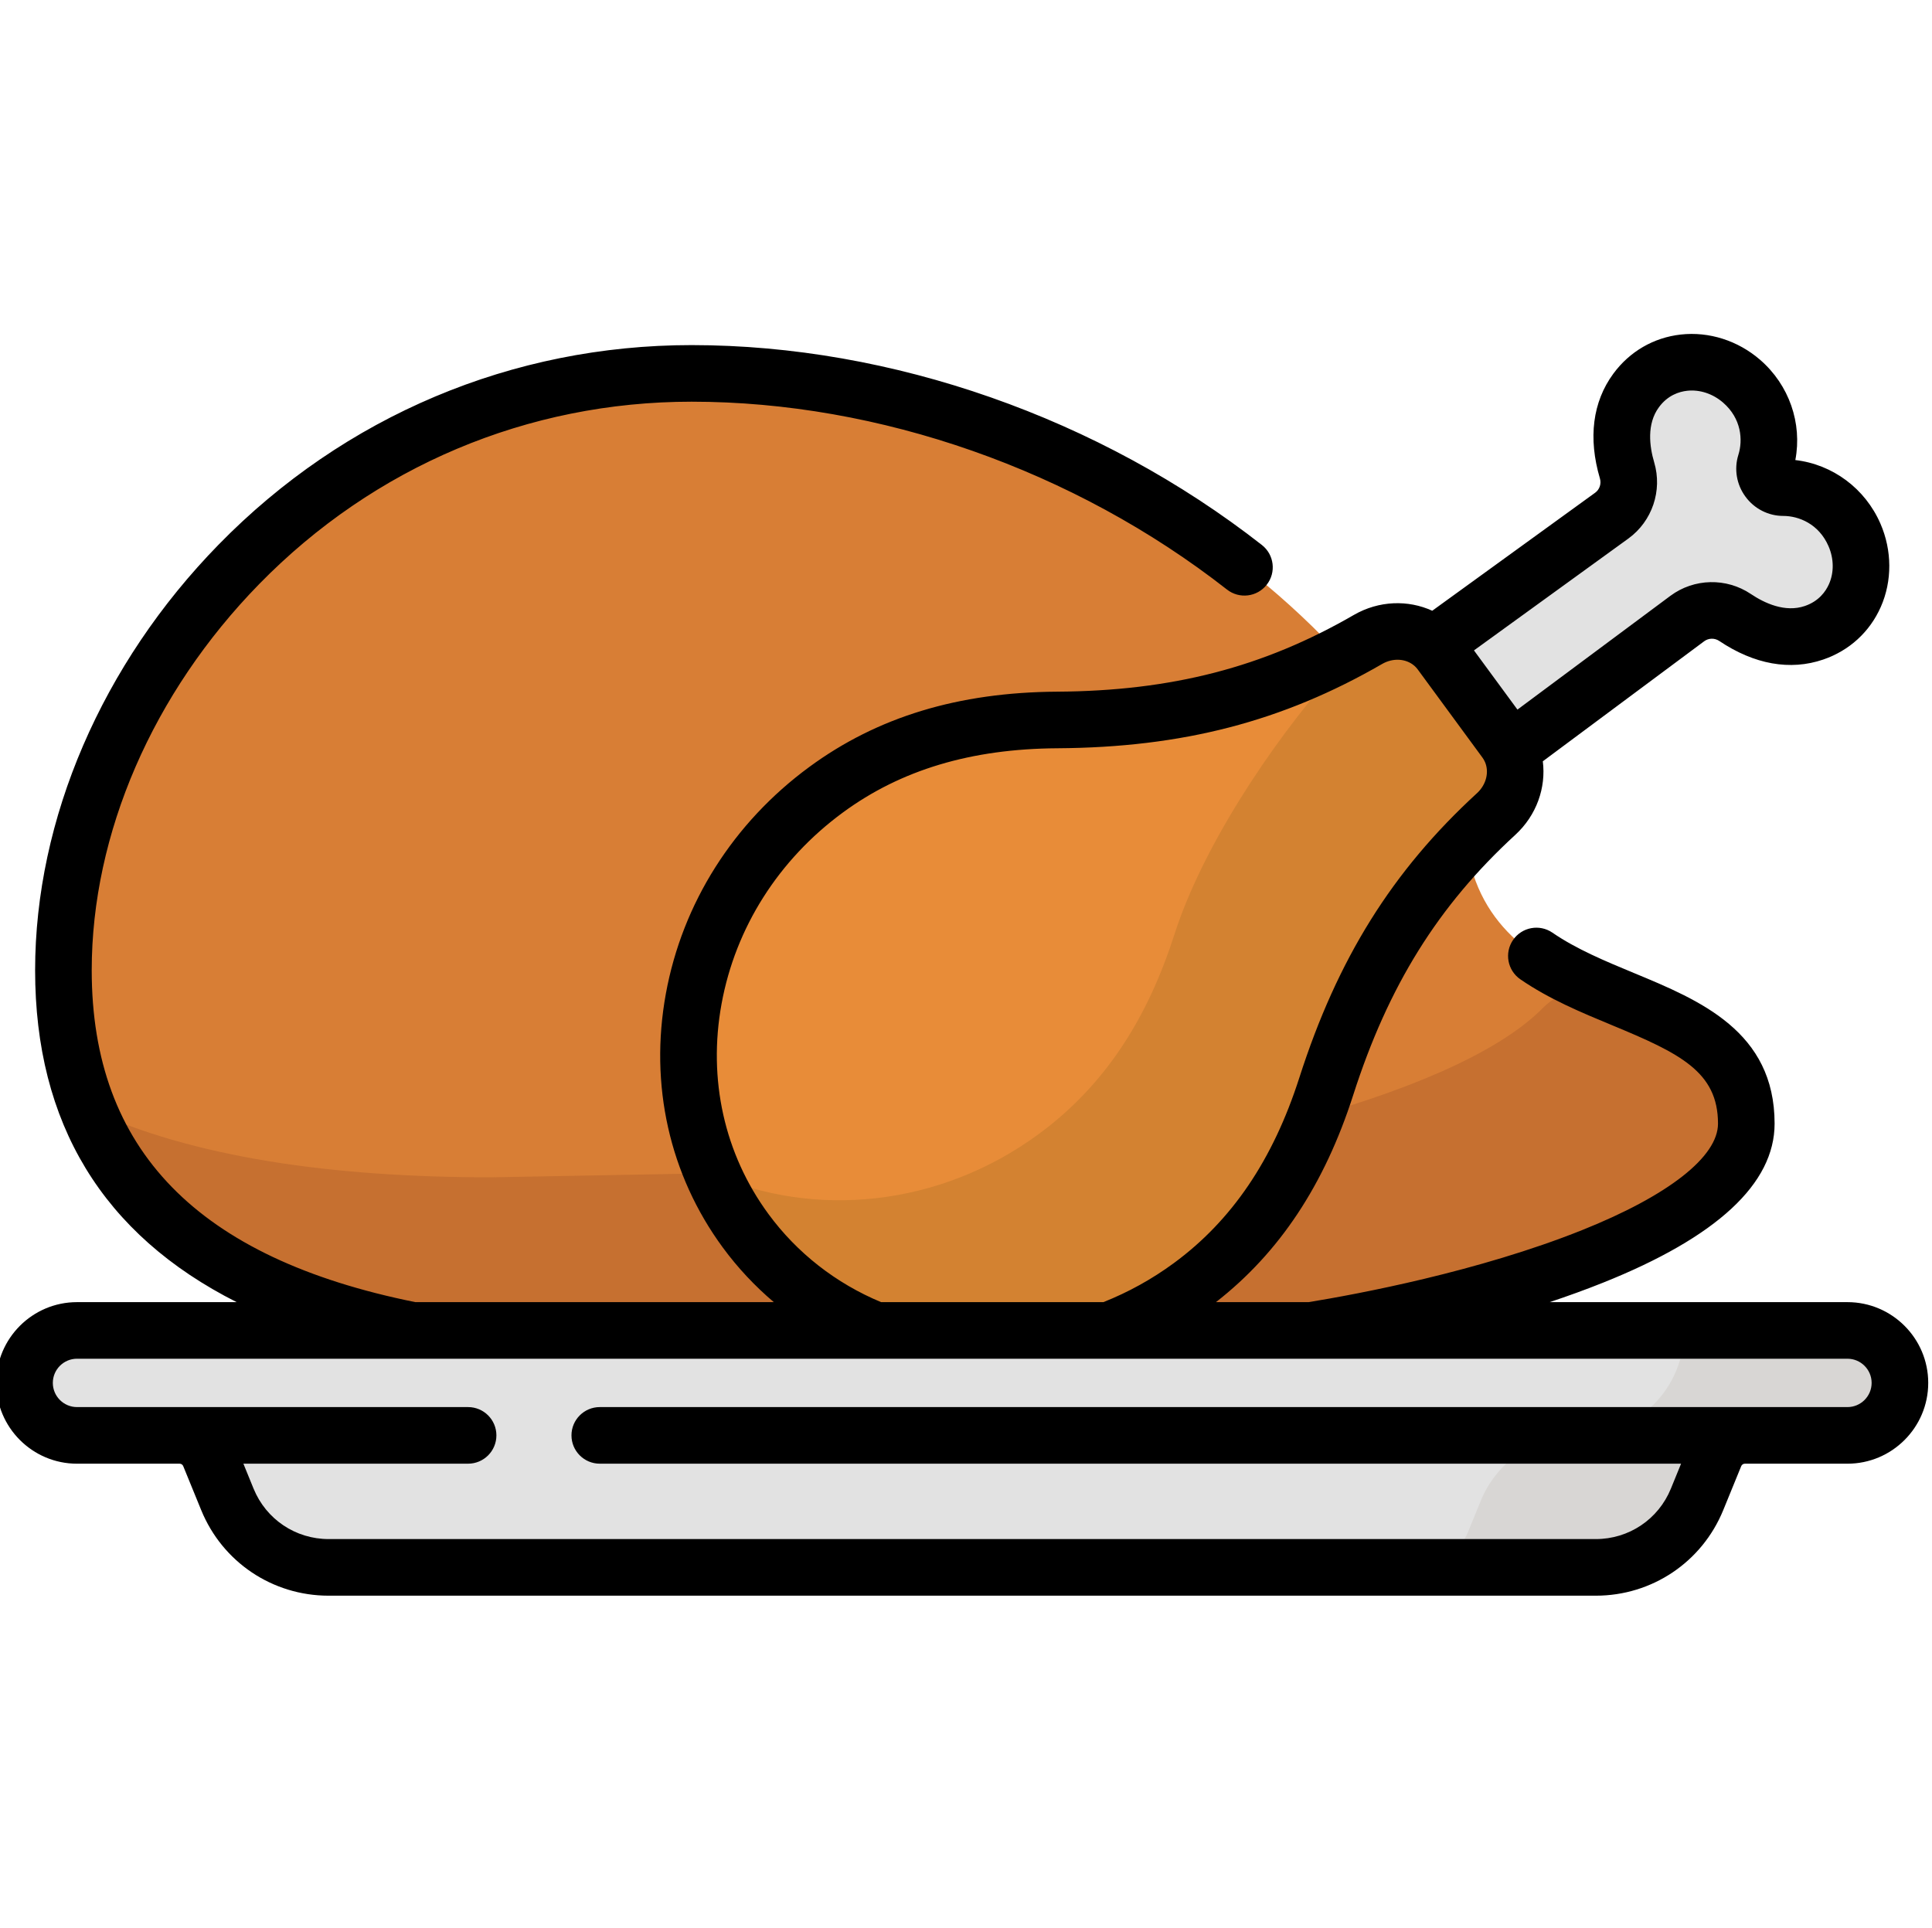 <svg viewBox="1 -88 511.999 511" xmlns="http://www.w3.org/2000/svg"><path d="m391.438 143.746c12.828 39.418 72.348 28.145 72.348 66.047 0 34.621-106.793 56.09-141.492 57.875l-144.656 2.688c-92.676 0-159.824-25.27-159.824-101.215s68.504-158.184 166.461-158.184c92.516 0 183.559 60.27 207.164 132.789zm0 0" fill="#d87e35"/><path d="m428.086 175.531c-6.215-2.602-13.441-1.246-18.16 3.562-24.914 25.375-104.836 40.742-133.965 42.242l-144.656 2.688c-42.328 0-79.324-5.273-107.035-18.238 18.895 47.672 77.594 64.57 153.367 64.57l144.656-2.688c34.699-1.789 141.492-23.254 141.492-57.875 0-20.602-17.586-26.68-35.699-34.262zm0 0" fill="#c67030"/><path d="m434.594 15.48c-5.121 6.957-4.125 15.379-2.406 21.195 1.316 4.449-.289 9.242-4.043 11.973l-64.254 46.555c-7.82 5.668-9.535 16.621-3.816 24.41 5.715 7.785 16.68 9.43 24.434 3.664l63.66-47.359c3.73-2.762 8.781-2.859 12.633-.273 5.031 3.383 12.773 6.855 20.941 4.055 10.707-3.668 15.219-15.547 10.711-25.926-3.539-8.156-11.148-12.535-18.883-12.535-1.664 0-3.082-.832-3.961-2.051-.898-1.203-1.266-2.805-.77-4.391 2.316-7.383.418-15.953-6.305-21.773-8.555-7.406-21.238-6.66-27.941 2.457zm0 0" fill="#e2e2e2"/><path d="m198.59 238.176c26.668 36.32 79.453 42.879 117.906 14.645 18.09-13.281 29.074-31.379 35.977-52.895 9.168-28.578 22.598-51.613 45.012-72.18 5.672-5.207 6.727-13.539 2.422-19.406l-17.148-23.355c-4.309-5.863-12.574-7.355-19.238-3.504-26.34 15.23-52.34 21.145-82.352 21.332-22.59.141-43.148 5.203-61.242 18.484-38.449 28.23-48.004 80.559-21.336 116.879zm0 0" fill="#e88c38"/><path d="m399.906 108.34-17.152-23.355c-1.383-1.887-4.02-2.836-6.98-3.242-7.93-1.09-15.805 2.176-21.078 8.195-17.945 20.504-35.309 47.402-42.473 69.742-6.902 21.512-17.887 39.613-35.98 52.895-26.359 19.355-59.453 22.352-86.254 10.625 2.262 5.203 5.113 10.23 8.602 14.977 26.664 36.32 79.453 42.879 117.902 14.645 18.094-13.281 29.078-31.379 35.98-52.895 9.164-28.578 22.594-51.613 45.012-72.18 5.672-5.207 6.727-13.539 2.422-19.406zm0 0" fill="#d38231"/><path d="m490.594 264.602h-469.188c-7.68 0-13.906 6.227-13.906 13.906 0 7.684 6.227 13.91 13.906 13.91h27.195c3.465 0 6.59 2.098 7.898 5.305l4.762 11.656c4.453 10.898 15.055 18.02 26.828 18.02h335.82c11.773 0 22.375-7.121 26.828-18.02l4.758-11.656c1.312-3.207 4.434-5.305 7.902-5.305h27.195c7.68 0 13.906-6.227 13.906-13.91 0-7.68-6.227-13.906-13.906-13.906zm0 0" fill="#e2e2e2"/><path d="m490.594 264.602h-43.258c0 15.363-12.453 27.816-27.816 27.816h-.336c-11.297 0-21.477 6.836-25.75 17.297l-3.395 8.312c-2.316 5.668-7.828 9.371-13.953 9.371h47.824c11.773 0 22.375-7.121 26.828-18.02l4.758-11.656c1.312-3.207 4.434-5.305 7.902-5.305h27.195c7.68 0 13.906-6.227 13.906-13.91 0-7.68-6.227-13.906-13.906-13.906zm0 0" fill="#d8d6d4"/><path d="m490.594 257.102h-78.914c4.742-1.578 9.477-3.289 14.094-5.137 30.199-12.07 45.512-26.258 45.512-42.172 0-24.461-19.816-32.68-37.301-39.926-7.492-3.105-15.234-6.32-21.578-10.684-3.414-2.344-8.086-1.48-10.43 1.93-2.348 3.414-1.484 8.082 1.93 10.43 7.641 5.258 16.129 8.777 24.332 12.18 17.914 7.426 28.047 12.297 28.047 26.07 0 8.785-13.148 19.078-36.078 28.246-27.473 10.98-59.355 16.93-72.406 19.062h-24.562c16.824-13.121 28.746-31.094 36.375-54.883 9.289-28.953 22.531-50.219 42.945-68.949 5.664-5.199 8.184-12.539 7.301-19.504l42.773-31.82c1.164-.863 2.766-.895 3.988-.074 9.266 6.223 18.797 7.926 27.559 4.922 6.91-2.367 12.324-7.32 15.25-13.949 3.035-6.883 3.004-14.922-.094-22.059-4.059-9.352-12.699-15.715-22.555-16.859 1.859-9.746-1.629-19.898-9.336-26.57-5.879-5.09-13.539-7.531-21.02-6.695-7.195.805-13.543 4.492-17.875 10.375-5.488 7.461-6.719 17.062-3.555 27.766.418 1.41-.09 2.93-1.25 3.773l-43.184 31.289c-6.383-2.926-14.141-2.723-20.797 1.125-23.984 13.867-48.238 20.133-78.645 20.324-26.113.164-47.582 6.684-65.633 19.941-20.148 14.789-33.652 36.137-38.027 60.102-4.402 24.129.953 48.016 15.082 67.258 3.941 5.367 8.488 10.215 13.527 14.488h-94.996c-57.711-11.625-85.766-40.402-85.766-87.961 0-36.184 16.168-73.48 44.363-102.328 30.473-31.184 71.176-48.355 114.602-48.355 49.75 0 101.469 18.148 141.898 49.793 3.262 2.555 7.977 1.977 10.527-1.285 2.555-3.262 1.98-7.973-1.281-10.527-43.016-33.668-98.105-52.98-151.145-52.98-47.5 0-92.008 18.777-125.328 52.871-30.91 31.625-48.637 72.746-48.637 112.812 0 40.621 17.941 70.059 53.406 87.961h-42.309c-11.805 0-21.406 9.602-21.406 21.406 0 11.805 9.602 21.41 21.406 21.41h27.195c.422 0 .797.25.957.641l4.762 11.656c5.629 13.781 18.883 22.684 33.77 22.684h335.82c14.887 0 28.141-8.902 33.77-22.684l4.762-11.652c.16-.391.535-.645.957-.645h27.195c11.801 0 21.406-9.605 21.406-21.41 0-11.801-9.602-21.406-21.406-21.406zm-58.035-202.391c6.289-4.578 9.031-12.68 6.82-20.164-1.242-4.203-2.035-10.156 1.254-14.625 2.332-3.172 5.344-4.117 7.461-4.355 3.34-.371 6.809.77 9.535 3.129 4.871 4.219 5.289 9.922 4.055 13.852-1.18 3.758-.477 7.895 1.883 11.082 2.332 3.199 6.066 5.105 10 5.105h.004c4.121 0 9.438 2.109 12.004 8.023 1.434 3.305 1.484 6.965.129 10.031-.859 1.945-2.668 4.535-6.391 5.812-5.246 1.797-10.691-.738-14.332-3.184-6.473-4.348-15.023-4.16-21.289.48l-40.555 30.168-11.523-15.691zm-227.922 179.027c-11.664-15.887-16.074-35.664-12.418-55.688 3.684-20.184 15.102-38.195 32.145-50.707 15.414-11.32 34.012-16.891 56.852-17.031 33.156-.211 59.695-7.098 86.059-22.34 2.902-1.676 6.332-1.43 8.516.457.031.027.062.051.094.078.301.273.582.578.828.914l17.148 23.359c.238.324.453.688.629 1.082.008.016.016.027.023.039 1.18 2.66.391 6.035-2.098 8.316-22.434 20.586-36.957 43.848-47.082 75.418-6.977 21.75-17.863 37.824-33.277 49.141-5.75 4.223-12.02 7.695-18.641 10.324h-58.918c-11.973-4.977-22.273-13.031-29.859-23.363zm285.957 51.18h-330.648c-4.141 0-7.5 3.355-7.5 7.5 0 4.141 3.359 7.5 7.5 7.5h286.555l-2.703 6.625c-3.316 8.113-11.121 13.355-19.887 13.355h-335.82c-8.766 0-16.57-5.242-19.887-13.355l-2.703-6.625h59.551c4.141 0 7.5-3.359 7.5-7.5 0-4.145-3.359-7.5-7.5-7.5h-103.645c-3.535 0-6.406-2.875-6.406-6.41 0-3.531 2.871-6.406 6.406-6.406h469.188c3.531 0 6.406 2.875 6.406 6.406 0 3.535-2.875 6.41-6.406 6.41zm0 0"/></svg>